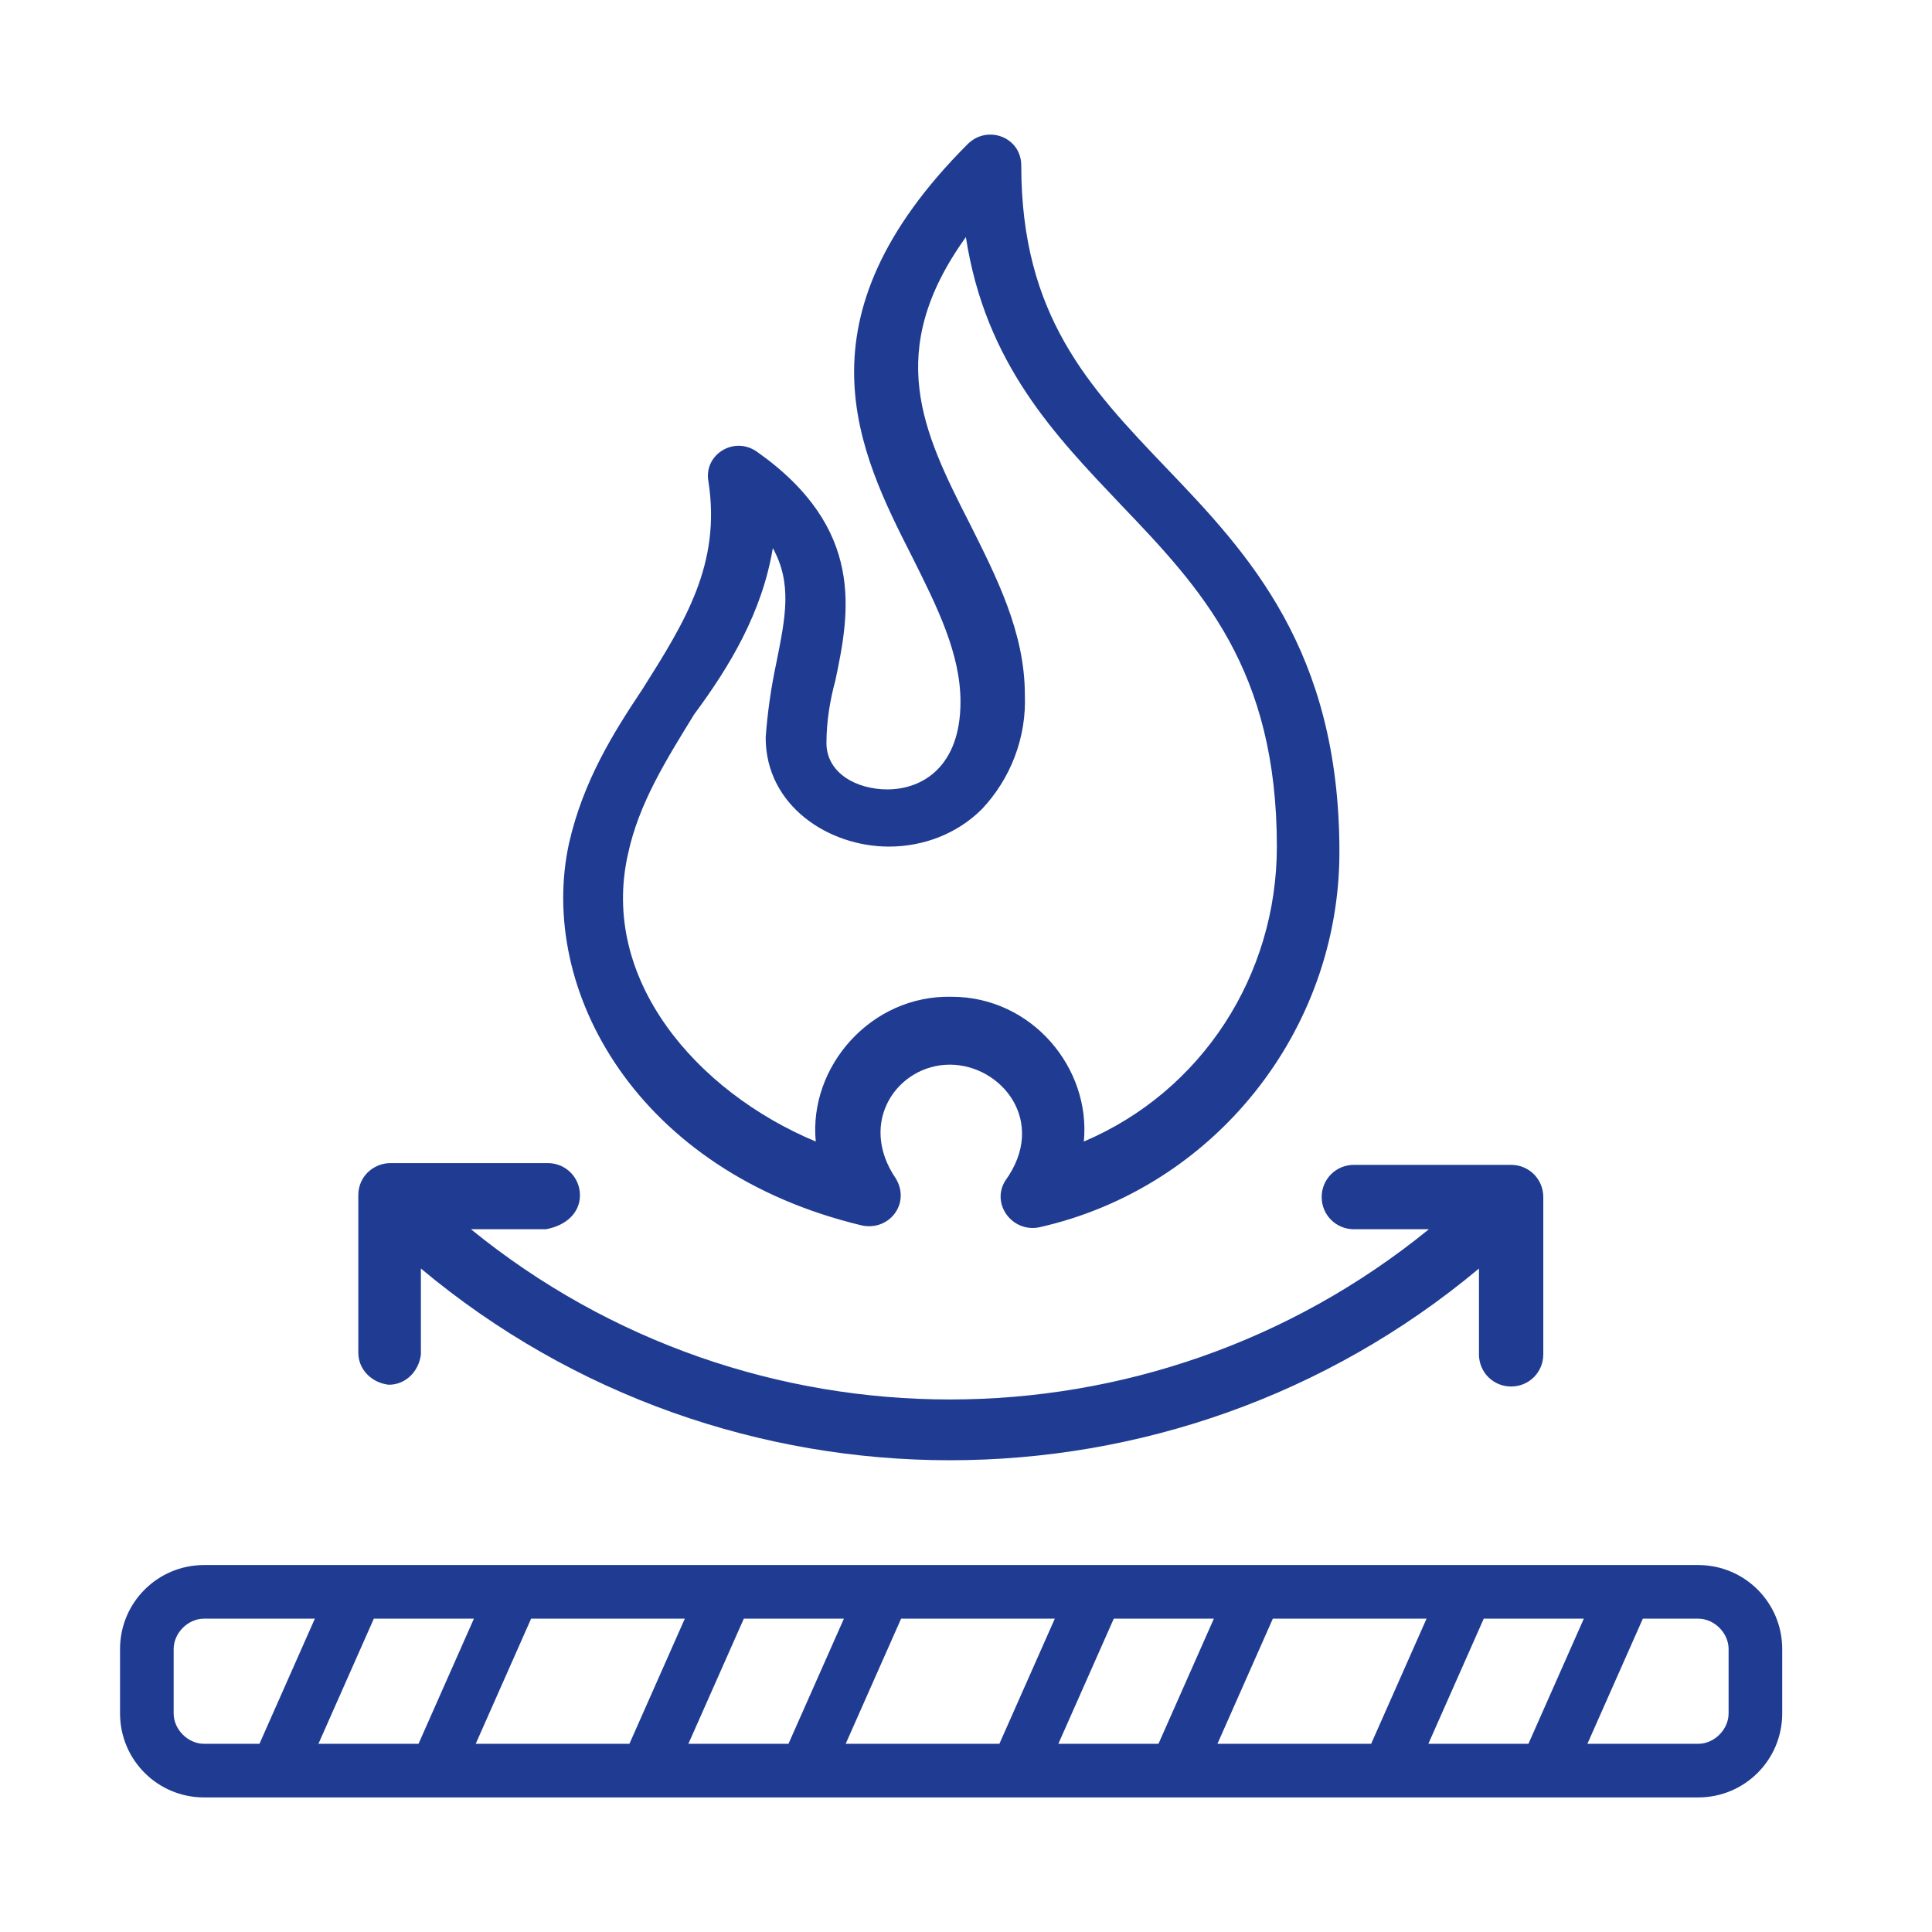 <svg xmlns="http://www.w3.org/2000/svg" width="61" height="61" viewBox="0 0 61 61" fill="none">
    <path d="M6.442 56.751H53.619C55.086 56.751 56.271 55.566 56.271 54.098V52.066C56.271 50.599 55.086 49.414 53.619 49.414H6.442C4.975 49.414 3.79 50.599 3.79 52.066V54.098C3.79 55.566 4.975 56.751 6.442 56.751ZM51.87 51.107H53.619C54.127 51.107 54.578 51.559 54.578 52.066V54.098C54.578 54.606 54.127 55.058 53.619 55.058H50.12L51.87 51.107ZM46.847 51.107H50.007L48.258 55.058H45.098L46.847 51.107ZM40.188 51.107H45.041L43.292 55.058H38.439L40.188 51.107ZM35.166 51.107H38.326L36.577 55.058H33.416L35.166 51.107ZM28.451 51.107H33.304L31.554 55.058H26.701L28.451 51.107ZM23.485 51.107H26.645L24.895 55.058H21.735L23.485 51.107ZM16.769 51.107H21.622L19.873 55.058H15.02L16.769 51.107ZM11.803 51.107H14.963L13.214 55.058H10.054L11.803 51.107ZM5.483 54.098V52.066C5.483 51.559 5.934 51.107 6.442 51.107H9.941L8.192 55.058H6.442C5.934 55.058 5.483 54.606 5.483 54.098Z" fill="#1F3C92"/>
    <path d="M17.968 26.617C16.952 31.245 20.112 37.001 27.223 38.694C28.069 38.864 28.746 38.017 28.295 37.227C27.053 35.421 28.351 33.615 29.988 33.615C31.624 33.615 33.092 35.421 31.737 37.284C31.286 38.017 31.963 38.92 32.809 38.751C38.34 37.509 42.29 32.543 42.29 26.899C42.29 20.522 39.412 17.475 36.816 14.766C34.389 12.226 32.245 9.969 32.245 5.228C32.245 4.325 31.173 3.93 30.552 4.551C25.022 10.082 27.11 14.258 28.803 17.588C29.593 19.168 30.326 20.635 30.326 22.159C30.326 24.191 29.141 24.924 28.013 24.924C27.053 24.924 26.094 24.416 26.094 23.457C26.094 22.78 26.207 22.102 26.376 21.482C26.828 19.337 27.336 16.685 23.893 14.258C23.16 13.75 22.2 14.371 22.37 15.217C22.765 17.813 21.636 19.619 20.282 21.764C19.379 23.118 18.419 24.642 17.968 26.617ZM24.401 17.305C25.022 18.434 24.796 19.506 24.514 20.917C24.345 21.707 24.232 22.497 24.175 23.288C24.175 25.432 26.151 26.73 28.069 26.73C29.141 26.73 30.214 26.335 31.004 25.545C31.907 24.586 32.414 23.288 32.358 21.933C32.358 19.958 31.455 18.208 30.609 16.515C29.141 13.637 27.9 11.098 30.496 7.486C31.116 11.493 33.317 13.75 35.405 15.951C37.945 18.603 40.315 21.143 40.315 26.73C40.315 30.794 37.945 34.462 34.22 36.042C34.446 33.728 32.584 31.471 30.044 31.471C27.505 31.414 25.53 33.672 25.756 36.042C21.975 34.462 18.927 30.906 19.83 26.956C20.169 25.376 21.015 24.021 21.918 22.554C23.047 21.03 24.062 19.337 24.401 17.305Z" fill="#1F3C92"/>
    <path d="M18.311 37.739C18.311 37.174 17.86 36.723 17.295 36.723H12.329C11.821 36.723 11.313 37.118 11.313 37.739V42.705C11.313 43.269 11.765 43.664 12.273 43.721C12.837 43.721 13.232 43.269 13.289 42.761V40.052C22.938 48.123 37.046 48.123 46.696 40.052V42.761C46.696 43.326 47.147 43.777 47.712 43.777C48.276 43.777 48.727 43.326 48.727 42.761V37.795C48.727 37.231 48.276 36.779 47.712 36.779H42.746C42.181 36.779 41.73 37.231 41.73 37.795C41.73 38.359 42.181 38.811 42.746 38.811H45.116C36.313 45.978 23.672 45.978 14.869 38.811H17.239C17.86 38.698 18.311 38.303 18.311 37.739Z" fill="#1F3C92"/>
</svg>